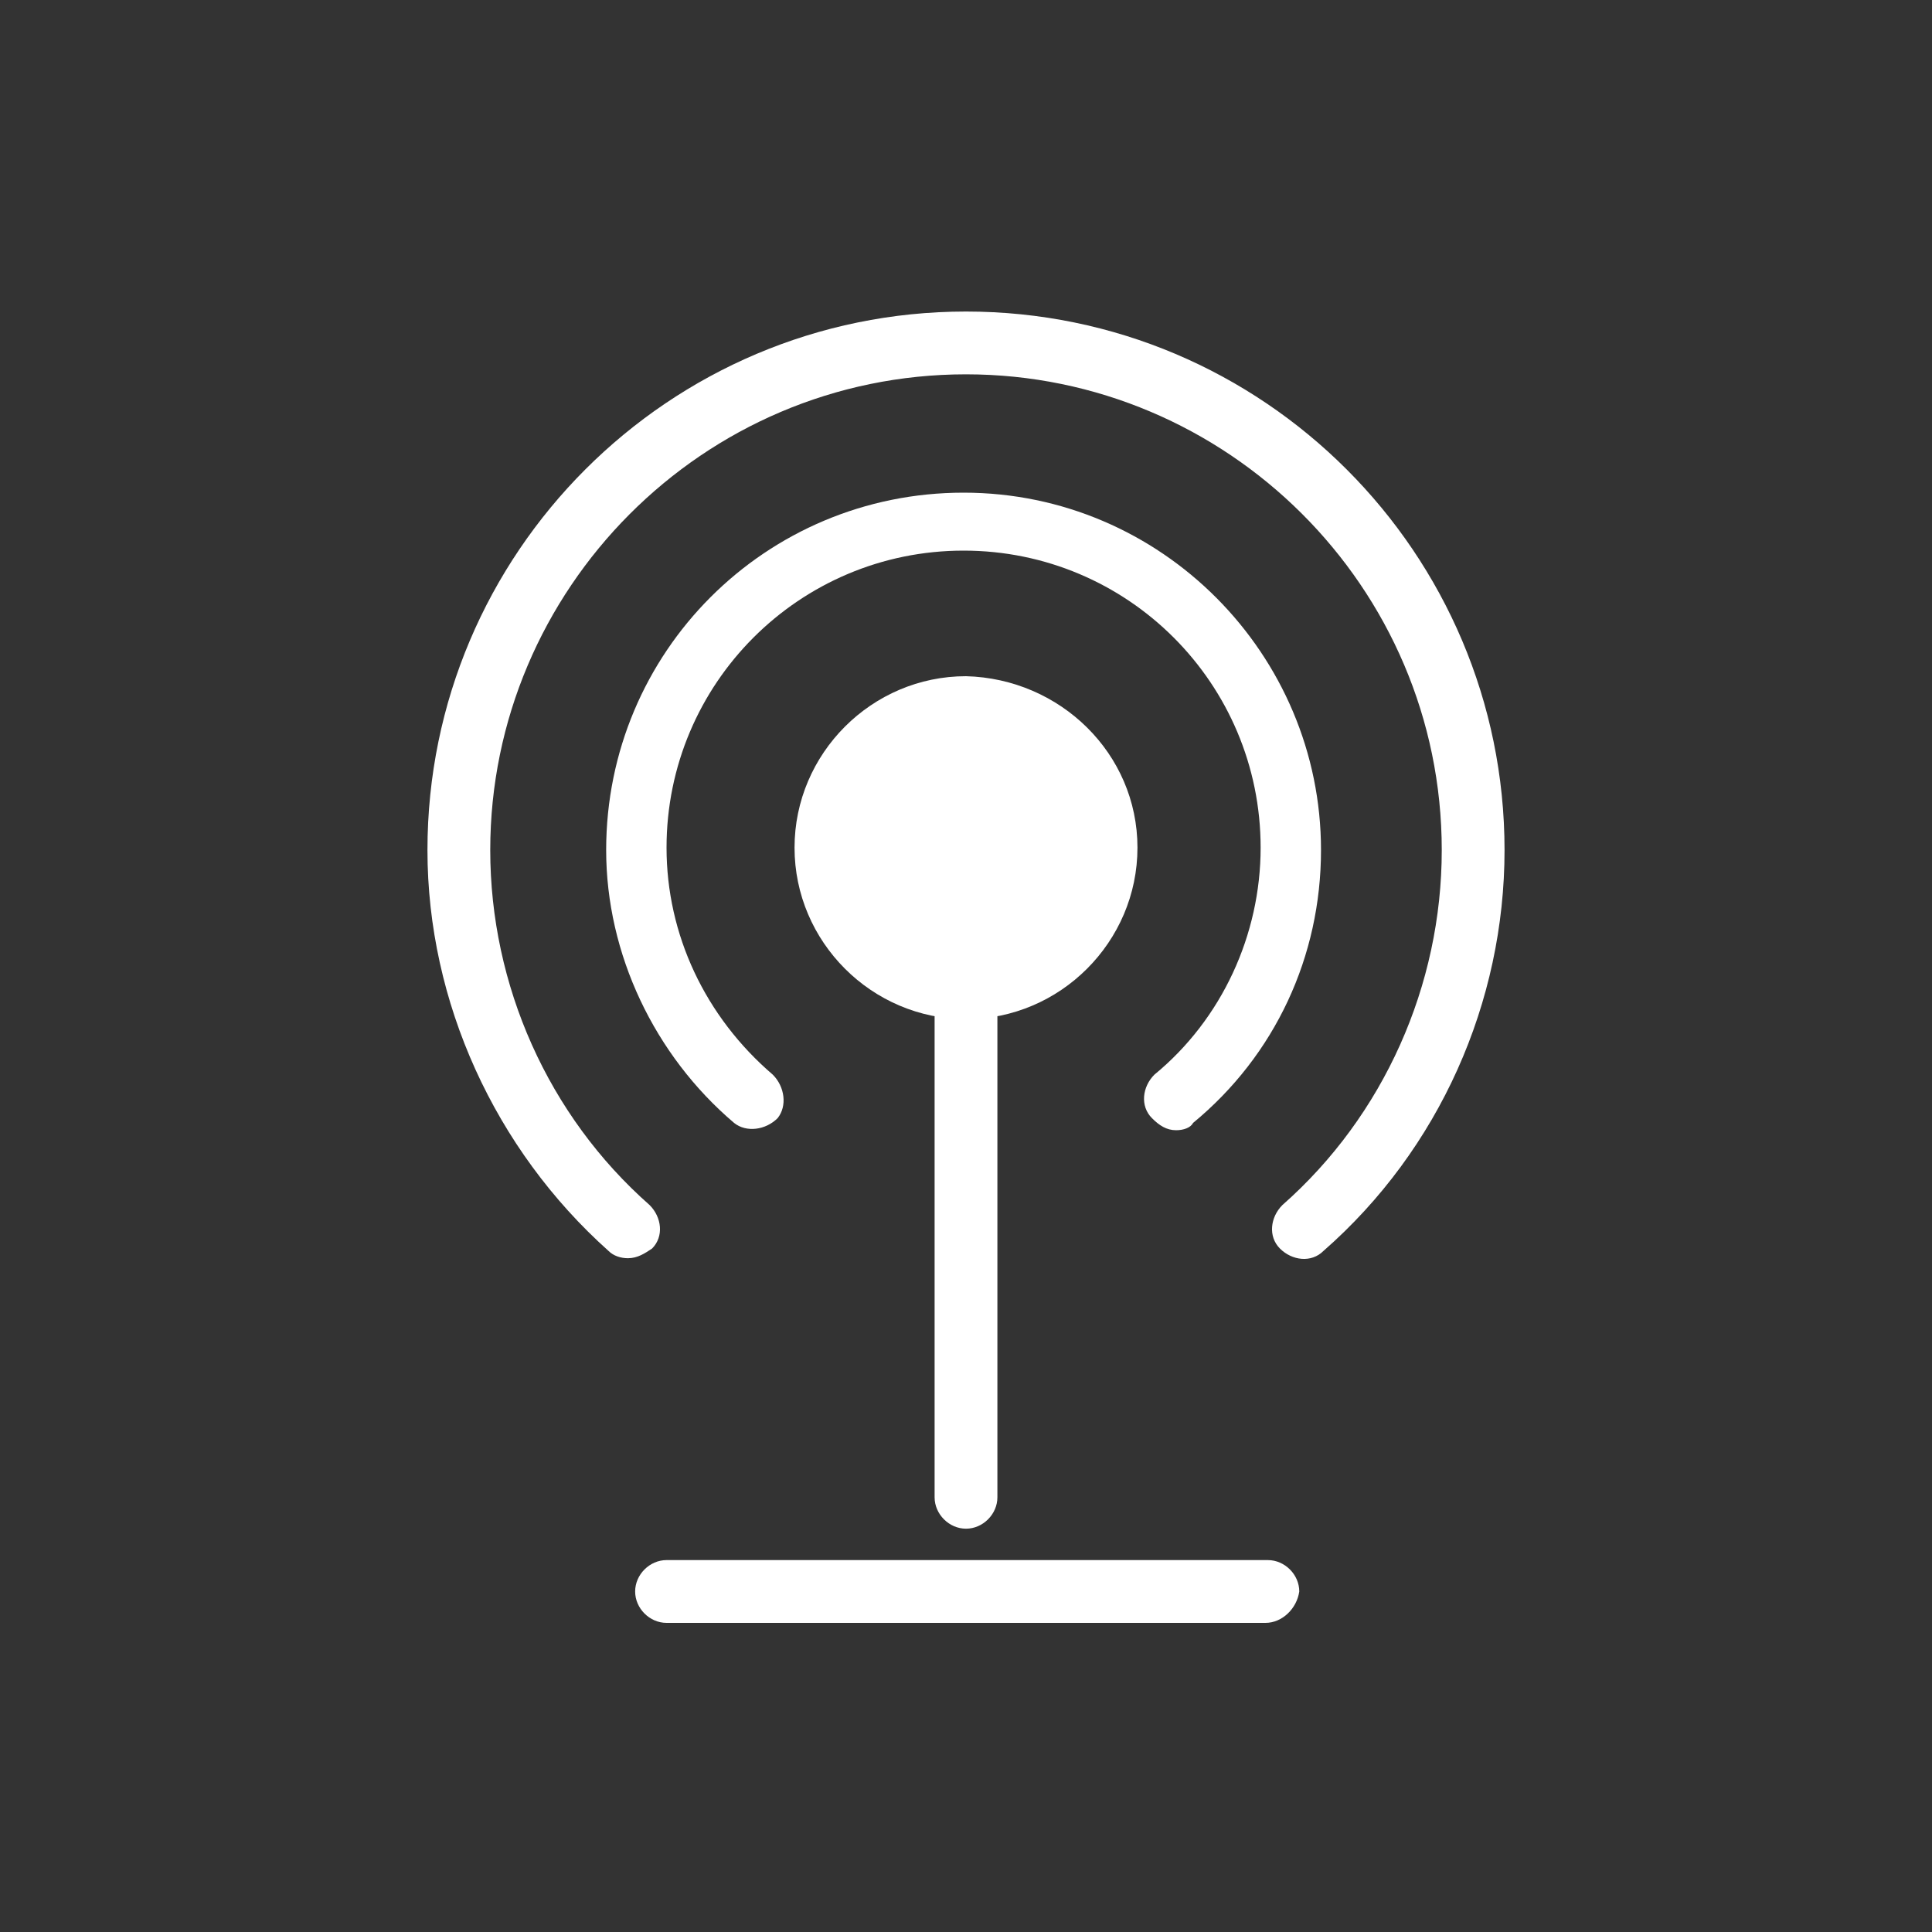 <?xml version="1.0" encoding="utf-8"?>
<!-- Generator: Adobe Illustrator 25.0.1, SVG Export Plug-In . SVG Version: 6.00 Build 0)  -->
<svg version="1.1" id="Capa_1" xmlns="http://www.w3.org/2000/svg" xmlns:xlink="http://www.w3.org/1999/xlink" x="0px" y="0px"
	 viewBox="0 0 80 80" style="enable-background:new 0 0 80 80;" xml:space="preserve">
<rect x="0" y="0" width="80" height="80" fill="#333333" stroke="none"/>
<style type="text/css">
	.st0{fill:#FFFFFF;}
	.st1{clip-path:url(#SVGID_2_);}
	.st2{clip-path:url(#SVGID_4_);}
</style>
<g>
	<g>
		<g>
			<path class="st0" d="M48.7,46.8c-0.4,0-0.7-0.2-1-0.5c-0.5-0.5-0.4-1.3,0.1-1.8c2.8-2.3,4.4-5.8,4.4-9.4
				c0-6.8-5.5-12.3-12.3-12.3c-6.8,0-12.3,5.5-12.3,12.3c0,3.6,1.6,7,4.4,9.4c0.5,0.5,0.6,1.3,0.2,1.8c-0.5,0.5-1.3,0.6-1.8,0.2
				c-3.3-2.8-5.3-7-5.3-11.3c0-8.2,6.6-14.8,14.8-14.8c8.2,0,14.8,6.7,14.8,14.8c0,4.4-1.9,8.5-5.3,11.3
				C49.3,46.7,49,46.8,48.7,46.8z"/>
		</g>
		<g>
			<path class="st0" d="M26,52.1c-0.3,0-0.6-0.1-0.8-0.3c-4.7-4.2-7.5-10.3-7.5-16.6c0-12.3,10-22.3,22.3-22.3
				c12.3,0,22.3,10,22.3,22.3c0,6.3-2.7,12.4-7.5,16.6c-0.5,0.5-1.3,0.4-1.8-0.1c-0.5-0.5-0.4-1.3,0.1-1.8c4.2-3.7,6.6-9.1,6.6-14.7
				c0-10.9-8.9-19.7-19.7-19.7c-10.9,0-19.7,8.9-19.7,19.7c0,5.6,2.4,11,6.6,14.7c0.5,0.5,0.6,1.3,0.1,1.8
				C26.7,51.9,26.4,52.1,26,52.1z"/>
		</g>
		<g>
			<path class="st0" d="M47.1,35.1c0,3.9-3.2,7.1-7.1,7.1c-3.9,0-7.1-3.2-7.1-7.1c0-3.9,3.2-7.1,7.1-7.1
				C43.9,28.1,47.1,31.2,47.1,35.1z"/>
		</g>
		<g>
			<path class="st0" d="M40,63.3c-0.7,0-1.3-0.6-1.3-1.3V35.3c0-0.7,0.6-1.3,1.3-1.3c0.7,0,1.3,0.6,1.3,1.3V62
				C41.3,62.7,40.7,63.3,40,63.3z"/>
		</g>
		<g>
			<path class="st0" d="M52.4,67.2H27.6c-0.7,0-1.3-0.6-1.3-1.3c0-0.7,0.6-1.3,1.3-1.3h24.9c0.7,0,1.3,0.6,1.3,1.3
				C53.7,66.6,53.1,67.2,52.4,67.2z"/>
		</g>
	</g>
</g>
</svg>
